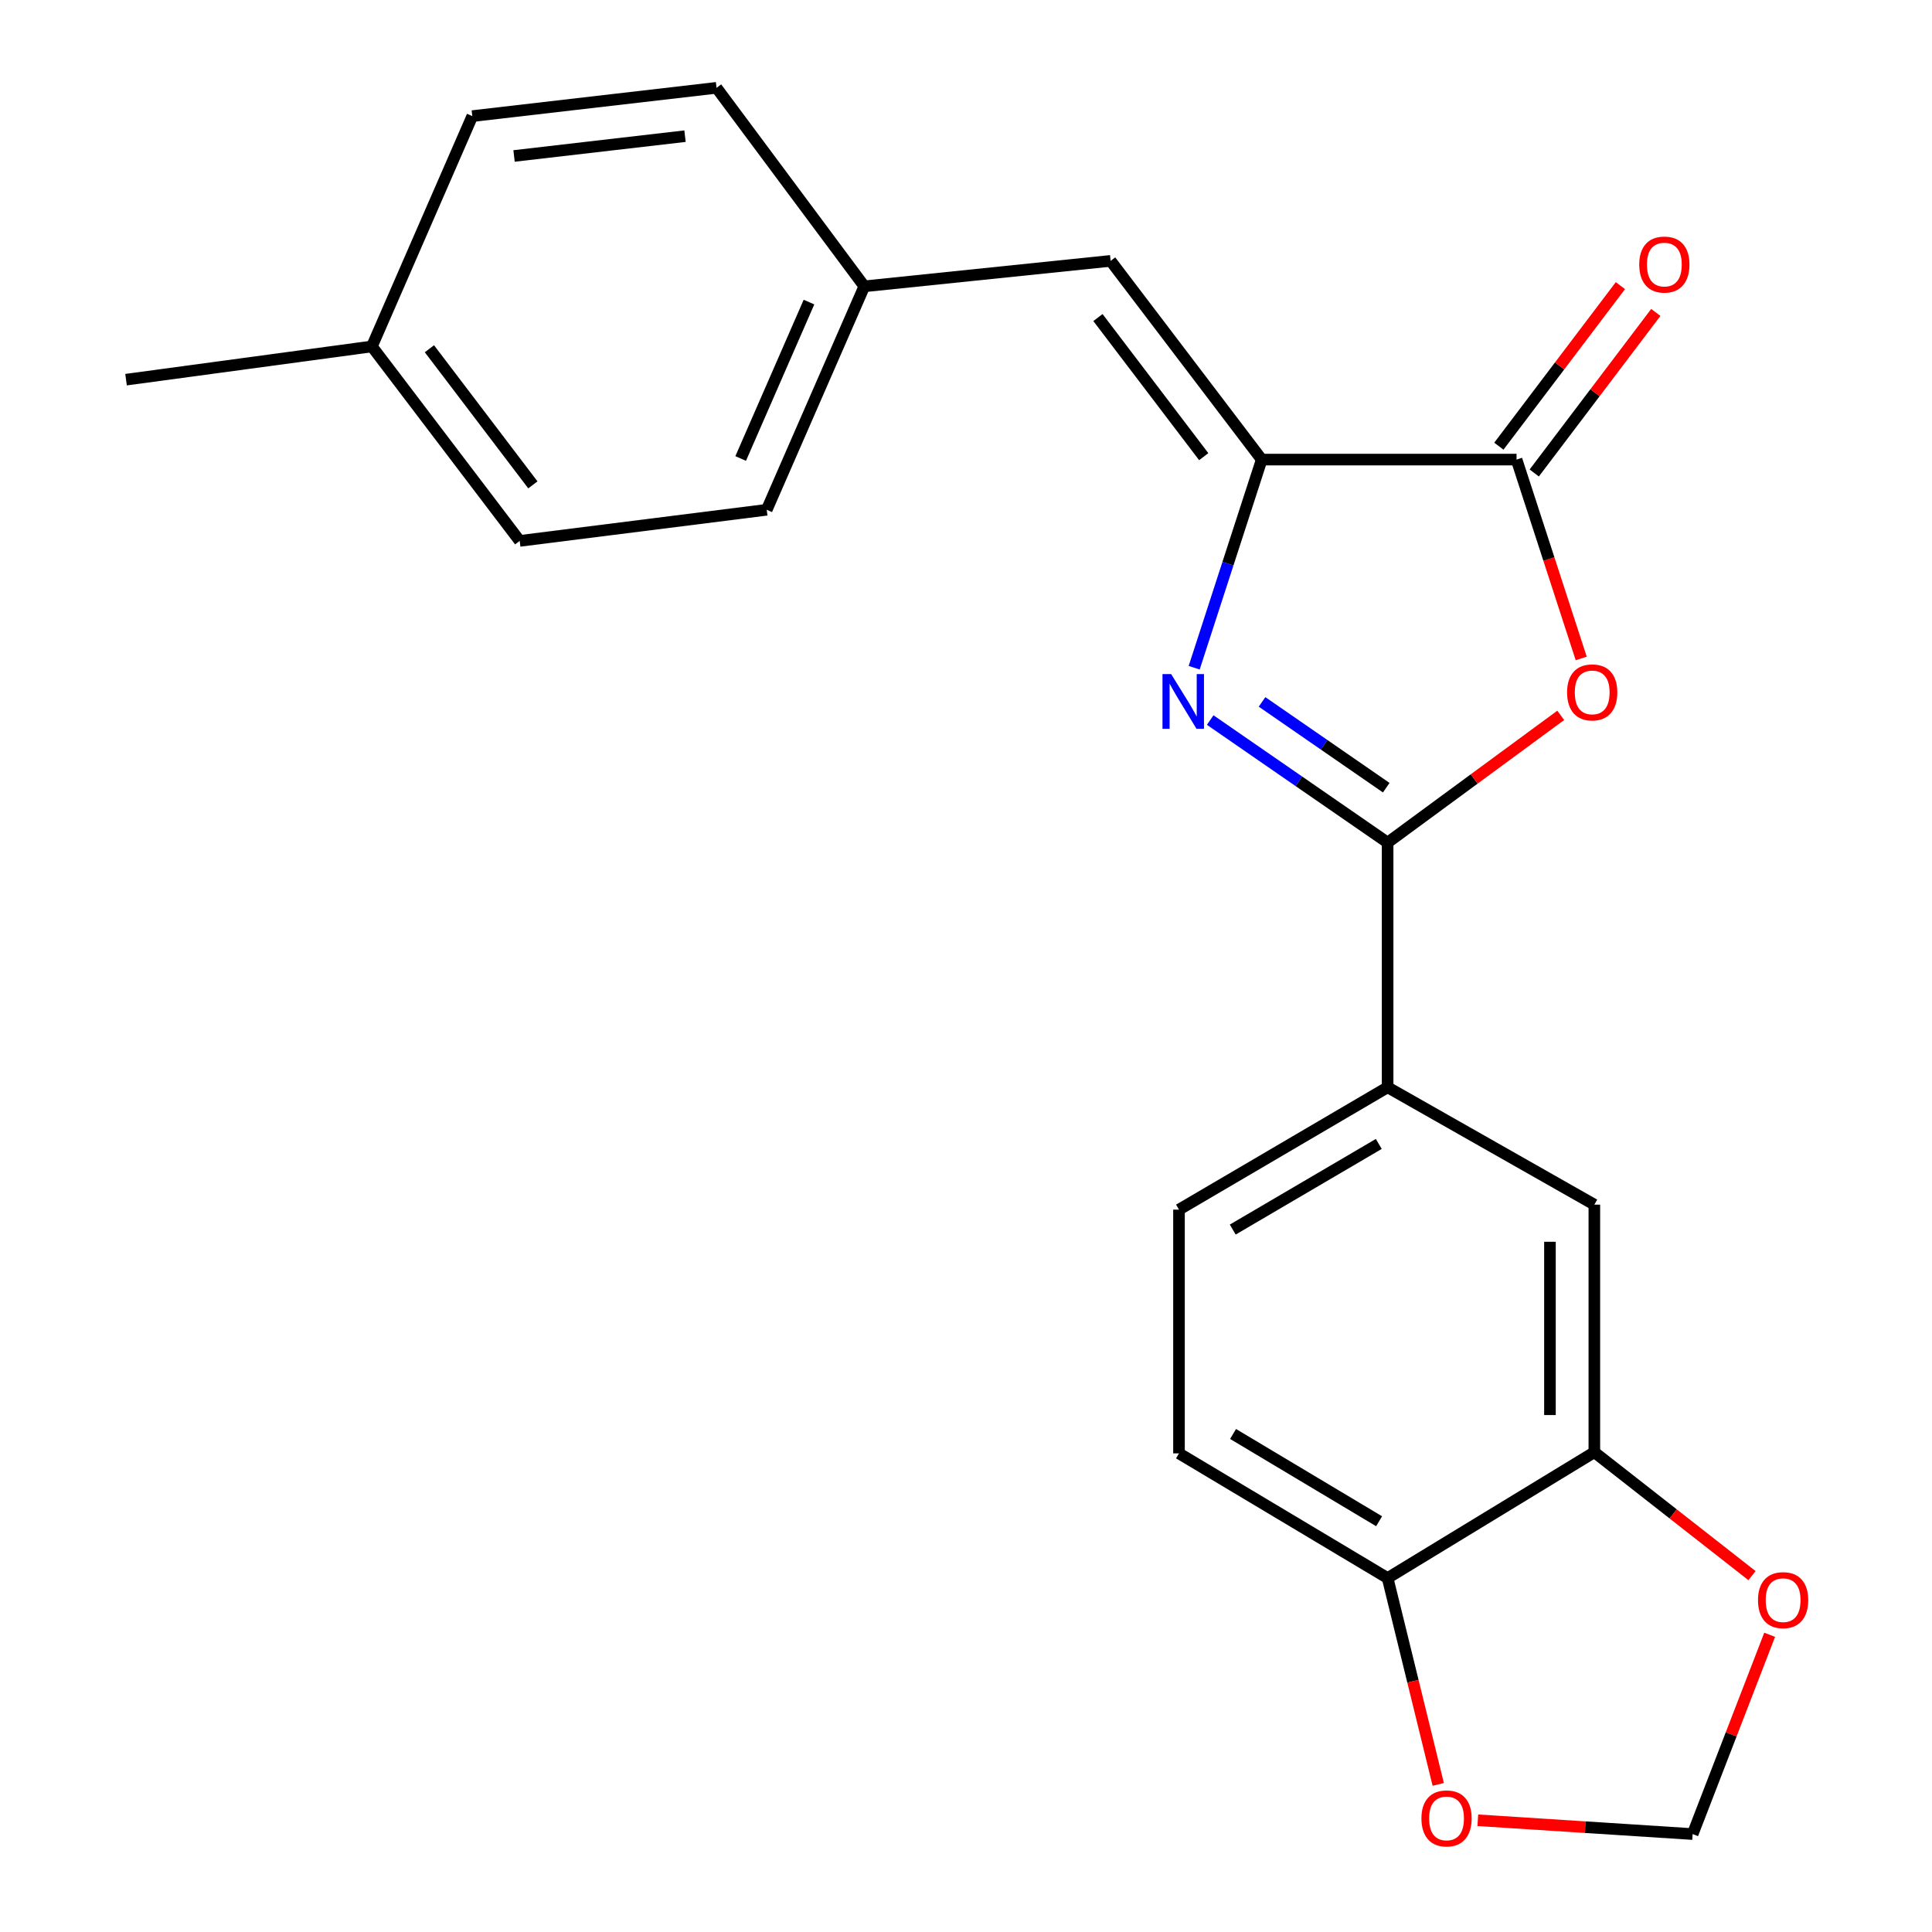 <?xml version='1.0' encoding='iso-8859-1'?>
<svg version='1.1' baseProfile='full'
              xmlns='http://www.w3.org/2000/svg'
                      xmlns:rdkit='http://www.rdkit.org/xml'
                      xmlns:xlink='http://www.w3.org/1999/xlink'
                  xml:space='preserve'
width='1000px' height='1000px' viewBox='0 0 1000 1000'>
<!-- END OF HEADER -->
<rect style='opacity:1.0;fill:#FFFFFF;stroke:none' width='1000' height='1000' x='0' y='0'> </rect>
<path class='bond-0' d='M 626.396,372.699 L 672.313,404.413' style='fill:none;fill-rule:evenodd;stroke:#0000FF;stroke-width:6px;stroke-linecap:butt;stroke-linejoin:miter;stroke-opacity:1' />
<path class='bond-0' d='M 672.313,404.413 L 718.23,436.127' style='fill:none;fill-rule:evenodd;stroke:#000000;stroke-width:6px;stroke-linecap:butt;stroke-linejoin:miter;stroke-opacity:1' />
<path class='bond-0' d='M 653.231,363.304 L 685.373,385.504' style='fill:none;fill-rule:evenodd;stroke:#0000FF;stroke-width:6px;stroke-linecap:butt;stroke-linejoin:miter;stroke-opacity:1' />
<path class='bond-0' d='M 685.373,385.504 L 717.515,407.704' style='fill:none;fill-rule:evenodd;stroke:#000000;stroke-width:6px;stroke-linecap:butt;stroke-linejoin:miter;stroke-opacity:1' />
<path class='bond-1' d='M 618.105,345.611 L 635.586,291.745' style='fill:none;fill-rule:evenodd;stroke:#0000FF;stroke-width:6px;stroke-linecap:butt;stroke-linejoin:miter;stroke-opacity:1' />
<path class='bond-1' d='M 635.586,291.745 L 653.067,237.88' style='fill:none;fill-rule:evenodd;stroke:#000000;stroke-width:6px;stroke-linecap:butt;stroke-linejoin:miter;stroke-opacity:1' />
<path class='bond-2' d='M 718.23,436.127 L 763.032,403.198' style='fill:none;fill-rule:evenodd;stroke:#000000;stroke-width:6px;stroke-linecap:butt;stroke-linejoin:miter;stroke-opacity:1' />
<path class='bond-2' d='M 763.032,403.198 L 807.835,370.268' style='fill:none;fill-rule:evenodd;stroke:#FF0000;stroke-width:6px;stroke-linecap:butt;stroke-linejoin:miter;stroke-opacity:1' />
<path class='bond-5' d='M 718.23,436.127 L 718.23,562.776' style='fill:none;fill-rule:evenodd;stroke:#000000;stroke-width:6px;stroke-linecap:butt;stroke-linejoin:miter;stroke-opacity:1' />
<path class='bond-3' d='M 653.067,237.88 L 784.964,237.88' style='fill:none;fill-rule:evenodd;stroke:#000000;stroke-width:6px;stroke-linecap:butt;stroke-linejoin:miter;stroke-opacity:1' />
<path class='bond-4' d='M 653.067,237.88 L 574.856,135.028' style='fill:none;fill-rule:evenodd;stroke:#000000;stroke-width:6px;stroke-linecap:butt;stroke-linejoin:miter;stroke-opacity:1' />
<path class='bond-4' d='M 623.043,236.362 L 568.295,164.366' style='fill:none;fill-rule:evenodd;stroke:#000000;stroke-width:6px;stroke-linecap:butt;stroke-linejoin:miter;stroke-opacity:1' />
<path class='bond-22' d='M 818.434,340.813 L 801.699,289.347' style='fill:none;fill-rule:evenodd;stroke:#FF0000;stroke-width:6px;stroke-linecap:butt;stroke-linejoin:miter;stroke-opacity:1' />
<path class='bond-22' d='M 801.699,289.347 L 784.964,237.88' style='fill:none;fill-rule:evenodd;stroke:#000000;stroke-width:6px;stroke-linecap:butt;stroke-linejoin:miter;stroke-opacity:1' />
<path class='bond-11' d='M 794.124,244.816 L 825.586,203.268' style='fill:none;fill-rule:evenodd;stroke:#000000;stroke-width:6px;stroke-linecap:butt;stroke-linejoin:miter;stroke-opacity:1' />
<path class='bond-11' d='M 825.586,203.268 L 857.048,161.719' style='fill:none;fill-rule:evenodd;stroke:#FF0000;stroke-width:6px;stroke-linecap:butt;stroke-linejoin:miter;stroke-opacity:1' />
<path class='bond-11' d='M 775.803,230.943 L 807.265,189.394' style='fill:none;fill-rule:evenodd;stroke:#000000;stroke-width:6px;stroke-linecap:butt;stroke-linejoin:miter;stroke-opacity:1' />
<path class='bond-11' d='M 807.265,189.394 L 838.728,147.845' style='fill:none;fill-rule:evenodd;stroke:#FF0000;stroke-width:6px;stroke-linecap:butt;stroke-linejoin:miter;stroke-opacity:1' />
<path class='bond-15' d='M 574.856,135.028 L 447.364,148.204' style='fill:none;fill-rule:evenodd;stroke:#000000;stroke-width:6px;stroke-linecap:butt;stroke-linejoin:miter;stroke-opacity:1' />
<path class='bond-7' d='M 718.23,562.776 L 825.231,623.522' style='fill:none;fill-rule:evenodd;stroke:#000000;stroke-width:6px;stroke-linecap:butt;stroke-linejoin:miter;stroke-opacity:1' />
<path class='bond-13' d='M 718.23,562.776 L 610.246,626.101' style='fill:none;fill-rule:evenodd;stroke:#000000;stroke-width:6px;stroke-linecap:butt;stroke-linejoin:miter;stroke-opacity:1' />
<path class='bond-13' d='M 713.658,592.098 L 638.069,636.426' style='fill:none;fill-rule:evenodd;stroke:#000000;stroke-width:6px;stroke-linecap:butt;stroke-linejoin:miter;stroke-opacity:1' />
<path class='bond-6' d='M 825.231,751.652 L 825.231,623.522' style='fill:none;fill-rule:evenodd;stroke:#000000;stroke-width:6px;stroke-linecap:butt;stroke-linejoin:miter;stroke-opacity:1' />
<path class='bond-6' d='M 802.25,732.433 L 802.25,642.742' style='fill:none;fill-rule:evenodd;stroke:#000000;stroke-width:6px;stroke-linecap:butt;stroke-linejoin:miter;stroke-opacity:1' />
<path class='bond-9' d='M 825.231,751.652 L 866.033,783.599' style='fill:none;fill-rule:evenodd;stroke:#000000;stroke-width:6px;stroke-linecap:butt;stroke-linejoin:miter;stroke-opacity:1' />
<path class='bond-9' d='M 866.033,783.599 L 906.835,815.545' style='fill:none;fill-rule:evenodd;stroke:#FF0000;stroke-width:6px;stroke-linecap:butt;stroke-linejoin:miter;stroke-opacity:1' />
<path class='bond-24' d='M 825.231,751.652 L 718.23,816.803' style='fill:none;fill-rule:evenodd;stroke:#000000;stroke-width:6px;stroke-linecap:butt;stroke-linejoin:miter;stroke-opacity:1' />
<path class='bond-8' d='M 718.23,816.803 L 610.246,752.265' style='fill:none;fill-rule:evenodd;stroke:#000000;stroke-width:6px;stroke-linecap:butt;stroke-linejoin:miter;stroke-opacity:1' />
<path class='bond-8' d='M 713.822,787.396 L 638.233,742.22' style='fill:none;fill-rule:evenodd;stroke:#000000;stroke-width:6px;stroke-linecap:butt;stroke-linejoin:miter;stroke-opacity:1' />
<path class='bond-10' d='M 718.23,816.803 L 731.331,870.205' style='fill:none;fill-rule:evenodd;stroke:#000000;stroke-width:6px;stroke-linecap:butt;stroke-linejoin:miter;stroke-opacity:1' />
<path class='bond-10' d='M 731.331,870.205 L 744.432,923.608' style='fill:none;fill-rule:evenodd;stroke:#FF0000;stroke-width:6px;stroke-linecap:butt;stroke-linejoin:miter;stroke-opacity:1' />
<path class='bond-12' d='M 915.977,846.16 L 896.042,897.736' style='fill:none;fill-rule:evenodd;stroke:#FF0000;stroke-width:6px;stroke-linecap:butt;stroke-linejoin:miter;stroke-opacity:1' />
<path class='bond-12' d='M 896.042,897.736 L 876.108,949.312' style='fill:none;fill-rule:evenodd;stroke:#000000;stroke-width:6px;stroke-linecap:butt;stroke-linejoin:miter;stroke-opacity:1' />
<path class='bond-25' d='M 764.922,942.169 L 820.515,945.74' style='fill:none;fill-rule:evenodd;stroke:#FF0000;stroke-width:6px;stroke-linecap:butt;stroke-linejoin:miter;stroke-opacity:1' />
<path class='bond-25' d='M 820.515,945.74 L 876.108,949.312' style='fill:none;fill-rule:evenodd;stroke:#000000;stroke-width:6px;stroke-linecap:butt;stroke-linejoin:miter;stroke-opacity:1' />
<path class='bond-14' d='M 610.246,626.101 L 610.246,752.265' style='fill:none;fill-rule:evenodd;stroke:#000000;stroke-width:6px;stroke-linecap:butt;stroke-linejoin:miter;stroke-opacity:1' />
<path class='bond-17' d='M 447.364,148.204 L 370.876,45.455' style='fill:none;fill-rule:evenodd;stroke:#000000;stroke-width:6px;stroke-linecap:butt;stroke-linejoin:miter;stroke-opacity:1' />
<path class='bond-18' d='M 447.364,148.204 L 396.857,263.861' style='fill:none;fill-rule:evenodd;stroke:#000000;stroke-width:6px;stroke-linecap:butt;stroke-linejoin:miter;stroke-opacity:1' />
<path class='bond-18' d='M 418.728,156.356 L 383.373,237.315' style='fill:none;fill-rule:evenodd;stroke:#000000;stroke-width:6px;stroke-linecap:butt;stroke-linejoin:miter;stroke-opacity:1' />
<path class='bond-16' d='M 192.495,179.317 L 268.995,279.973' style='fill:none;fill-rule:evenodd;stroke:#000000;stroke-width:6px;stroke-linecap:butt;stroke-linejoin:miter;stroke-opacity:1' />
<path class='bond-16' d='M 222.266,180.51 L 275.816,250.969' style='fill:none;fill-rule:evenodd;stroke:#000000;stroke-width:6px;stroke-linecap:butt;stroke-linejoin:miter;stroke-opacity:1' />
<path class='bond-21' d='M 192.495,179.317 L 65.246,196.515' style='fill:none;fill-rule:evenodd;stroke:#000000;stroke-width:6px;stroke-linecap:butt;stroke-linejoin:miter;stroke-opacity:1' />
<path class='bond-23' d='M 192.495,179.317 L 244.47,60.098' style='fill:none;fill-rule:evenodd;stroke:#000000;stroke-width:6px;stroke-linecap:butt;stroke-linejoin:miter;stroke-opacity:1' />
<path class='bond-20' d='M 370.876,45.455 L 244.47,60.098' style='fill:none;fill-rule:evenodd;stroke:#000000;stroke-width:6px;stroke-linecap:butt;stroke-linejoin:miter;stroke-opacity:1' />
<path class='bond-20' d='M 354.56,70.479 L 266.075,80.73' style='fill:none;fill-rule:evenodd;stroke:#000000;stroke-width:6px;stroke-linecap:butt;stroke-linejoin:miter;stroke-opacity:1' />
<path class='bond-19' d='M 396.857,263.861 L 268.995,279.973' style='fill:none;fill-rule:evenodd;stroke:#000000;stroke-width:6px;stroke-linecap:butt;stroke-linejoin:miter;stroke-opacity:1' />
<path  class='atom-0' d='M 606.182 348.901
L 615.462 363.901
Q 616.382 365.381, 617.862 368.061
Q 619.342 370.741, 619.422 370.901
L 619.422 348.901
L 623.182 348.901
L 623.182 377.221
L 619.302 377.221
L 609.342 360.821
Q 608.182 358.901, 606.942 356.701
Q 605.742 354.501, 605.382 353.821
L 605.382 377.221
L 601.702 377.221
L 601.702 348.901
L 606.182 348.901
' fill='#0000FF'/>
<path  class='atom-3' d='M 811.12 358.379
Q 811.12 351.579, 814.48 347.779
Q 817.84 343.979, 824.12 343.979
Q 830.4 343.979, 833.76 347.779
Q 837.12 351.579, 837.12 358.379
Q 837.12 365.259, 833.72 369.179
Q 830.32 373.059, 824.12 373.059
Q 817.88 373.059, 814.48 369.179
Q 811.12 365.299, 811.12 358.379
M 824.12 369.859
Q 828.44 369.859, 830.76 366.979
Q 833.12 364.059, 833.12 358.379
Q 833.12 352.819, 830.76 350.019
Q 828.44 347.179, 824.12 347.179
Q 819.8 347.179, 817.44 349.979
Q 815.12 352.779, 815.12 358.379
Q 815.12 364.099, 817.44 366.979
Q 819.8 369.859, 824.12 369.859
' fill='#FF0000'/>
<path  class='atom-10' d='M 909.937 828.233
Q 909.937 821.433, 913.297 817.633
Q 916.657 813.833, 922.937 813.833
Q 929.217 813.833, 932.577 817.633
Q 935.937 821.433, 935.937 828.233
Q 935.937 835.113, 932.537 839.033
Q 929.137 842.913, 922.937 842.913
Q 916.697 842.913, 913.297 839.033
Q 909.937 835.153, 909.937 828.233
M 922.937 839.713
Q 927.257 839.713, 929.577 836.833
Q 931.937 833.913, 931.937 828.233
Q 931.937 822.673, 929.577 819.873
Q 927.257 817.033, 922.937 817.033
Q 918.617 817.033, 916.257 819.833
Q 913.937 822.633, 913.937 828.233
Q 913.937 833.953, 916.257 836.833
Q 918.617 839.713, 922.937 839.713
' fill='#FF0000'/>
<path  class='atom-11' d='M 735.731 941.208
Q 735.731 934.408, 739.091 930.608
Q 742.451 926.808, 748.731 926.808
Q 755.011 926.808, 758.371 930.608
Q 761.731 934.408, 761.731 941.208
Q 761.731 948.088, 758.331 952.008
Q 754.931 955.888, 748.731 955.888
Q 742.491 955.888, 739.091 952.008
Q 735.731 948.128, 735.731 941.208
M 748.731 952.688
Q 753.051 952.688, 755.371 949.808
Q 757.731 946.888, 757.731 941.208
Q 757.731 935.648, 755.371 932.848
Q 753.051 930.008, 748.731 930.008
Q 744.411 930.008, 742.051 932.808
Q 739.731 935.608, 739.731 941.208
Q 739.731 946.928, 742.051 949.808
Q 744.411 952.688, 748.731 952.688
' fill='#FF0000'/>
<path  class='atom-12' d='M 848.464 136.934
Q 848.464 130.134, 851.824 126.334
Q 855.184 122.534, 861.464 122.534
Q 867.744 122.534, 871.104 126.334
Q 874.464 130.134, 874.464 136.934
Q 874.464 143.814, 871.064 147.734
Q 867.664 151.614, 861.464 151.614
Q 855.224 151.614, 851.824 147.734
Q 848.464 143.854, 848.464 136.934
M 861.464 148.414
Q 865.784 148.414, 868.104 145.534
Q 870.464 142.614, 870.464 136.934
Q 870.464 131.374, 868.104 128.574
Q 865.784 125.734, 861.464 125.734
Q 857.144 125.734, 854.784 128.534
Q 852.464 131.334, 852.464 136.934
Q 852.464 142.654, 854.784 145.534
Q 857.144 148.414, 861.464 148.414
' fill='#FF0000'/>
</svg>
